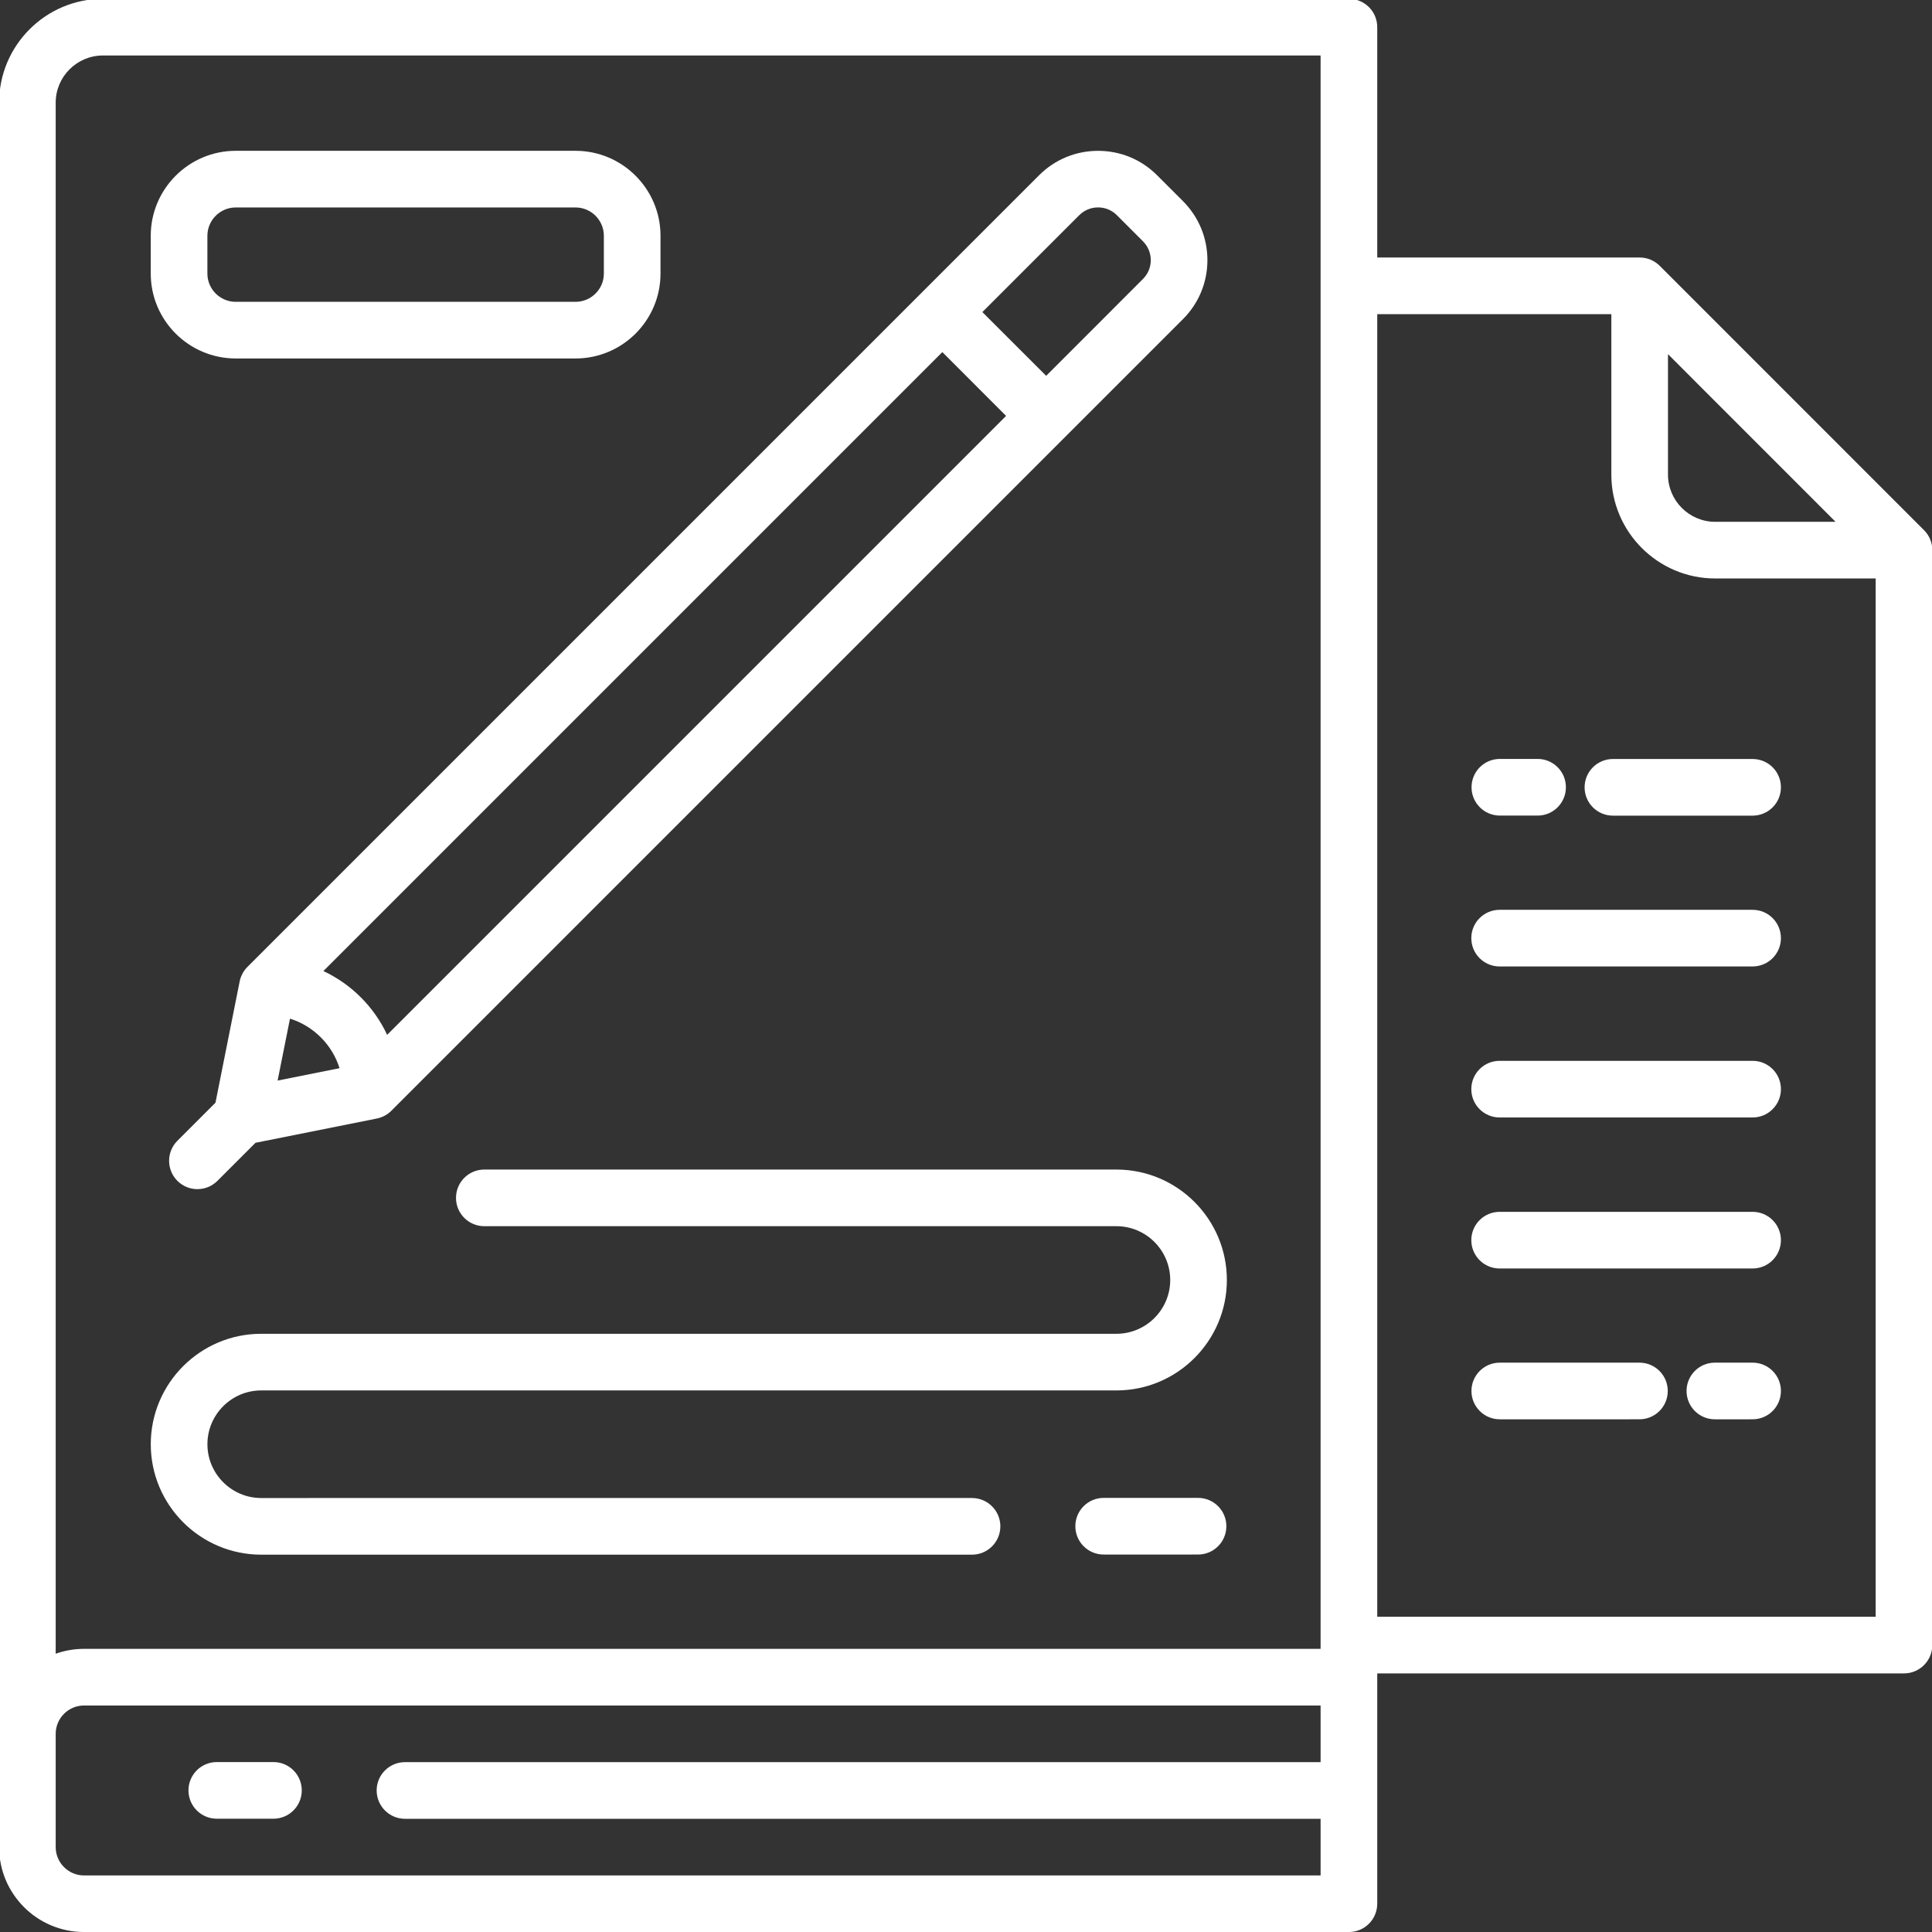 <?xml version="1.0" encoding="UTF-8" standalone="no"?>
<!-- Created with Inkscape (http://www.inkscape.org/) -->

<svg
   width="9.8mm"
   height="9.8mm"
   viewBox="0 0 9.8 9.8"
   version="1.1"
   id="svg1"
   inkscape:export-filename="s_2.svg"
   inkscape:export-xdpi="96"
   inkscape:export-ydpi="96"
   xmlns:inkscape="http://www.inkscape.org/namespaces/inkscape"
   xmlns:sodipodi="http://sodipodi.sourceforge.net/DTD/sodipodi-0.dtd"
   xmlns="http://www.w3.org/2000/svg"
   xmlns:svg="http://www.w3.org/2000/svg">
  <rect x="0" y="0" width="9.8" height="9.8" fill="#333333" stroke="none"/>
  <sodipodi:namedview
     id="namedview1"
     pagecolor="#505050"
     bordercolor="#eeeeee"
     borderopacity="1"
     inkscape:showpageshadow="0"
     inkscape:pageopacity="0"
     inkscape:pagecheckerboard="0"
     inkscape:deskcolor="#505050"
     inkscape:document-units="mm" />
  <defs
     id="defs1">
    <clipPath
       clipPathUnits="userSpaceOnUse"
       id="clipPath292">
      <path
         d="M 0,2960.064 H 800 V 0 H 0 Z"
         transform="translate(-612.702,-2037.49)"
         id="path292" />
    </clipPath>
    <clipPath
       clipPathUnits="userSpaceOnUse"
       id="clipPath294">
      <path
         d="M 0,2960.064 H 800 V 0 H 0 Z"
         transform="translate(-613.651,-2015.543)"
         id="path294" />
    </clipPath>
    <clipPath
       clipPathUnits="userSpaceOnUse"
       id="clipPath288">
      <path
         d="M 0,2960.064 H 800 V 0 H 0 Z"
         transform="translate(-613.475,-2018.527)"
         id="path288" />
    </clipPath>
    <clipPath
       clipPathUnits="userSpaceOnUse"
       id="clipPath290">
      <path
         d="M 0,2960.064 H 800 V 0 H 0 Z"
         transform="translate(-626.944,-2019.341)"
         id="path290" />
    </clipPath>
    <clipPath
       clipPathUnits="userSpaceOnUse"
       id="clipPath286">
      <path
         d="M 0,2960.064 H 800 V 0 H 0 Z"
         transform="translate(-625.237,-2037.784)"
         id="path286" />
    </clipPath>
    <clipPath
       clipPathUnits="userSpaceOnUse"
       id="clipPath274">
      <path
         d="M 0,2960.064 H 800 V 0 H 0 Z"
         transform="translate(-631.285,-2029.153)"
         id="path274" />
    </clipPath>
    <clipPath
       clipPathUnits="userSpaceOnUse"
       id="clipPath272">
      <path
         d="M 0,2960.064 H 800 V 0 H 0 Z"
         transform="translate(-634.92,-2029.967)"
         id="path272" />
    </clipPath>
    <clipPath
       clipPathUnits="userSpaceOnUse"
       id="clipPath278">
      <path
         d="M 0,2960.064 H 800 V 0 H 0 Z"
         transform="translate(-634.92,-2027.797)"
         id="path278" />
    </clipPath>
    <clipPath
       clipPathUnits="userSpaceOnUse"
       id="clipPath280">
      <path
         d="M 0,2960.064 H 800 V 0 H 0 Z"
         transform="translate(-634.92,-2025.627)"
         id="path280" />
    </clipPath>
    <clipPath
       clipPathUnits="userSpaceOnUse"
       id="clipPath282">
      <path
         d="M 0,2960.064 H 800 V 0 H 0 Z"
         transform="translate(-634.92,-2023.457)"
         id="path282" />
    </clipPath>
    <clipPath
       clipPathUnits="userSpaceOnUse"
       id="clipPath284">
      <path
         d="M 0,2960.064 H 800 V 0 H 0 Z"
         transform="translate(-633.292,-2021.286)"
         id="path284" />
    </clipPath>
    <clipPath
       clipPathUnits="userSpaceOnUse"
       id="clipPath276">
      <path
         d="M 0,2960.064 H 800 V 0 H 0 Z"
         transform="translate(-634.92,-2021.286)"
         id="path276" />
    </clipPath>
    <clipPath
       clipPathUnits="userSpaceOnUse"
       id="clipPath270">
      <path
         d="M 0,2960.064 H 800 V 0 H 0 Z"
         transform="translate(-629.521,-2017.632)"
         id="path270" />
    </clipPath>
  </defs>
  <g
     inkscape:label="Layer 1"
     inkscape:groupmode="layer"
     id="layer1"
     transform="translate(-125.942,-135.467)">
    <path
       id="path269"
       d="m 0,0 v 18.718 h 3.364 v -2.306 c 0,-0.822 0.669,-1.492 1.492,-1.492 H 7.162 V 0 Z m -18.583,-3.717 c -0.224,0 -0.407,0.183 -0.407,0.407 v 1.628 c 0,0.224 0.183,0.407 0.407,0.407 h 17.769 v -0.814 h -13.157 c -0.225,0 -0.407,-0.182 -0.407,-0.407 0,-0.224 0.182,-0.407 0.407,-0.407 h 13.157 v -0.814 z m 0.272,26.152 H -0.814 V -0.461 h -17.769 c -0.142,0 -0.279,-0.025 -0.407,-0.07 v 22.288 c 0,0.374 0.305,0.678 0.679,0.678 M 4.178,18.143 6.586,15.734 h -1.73 c -0.374,0 -0.678,0.305 -0.678,0.678 z m 3.678,-2.528 -3.797,3.798 c -0.077,0.076 -0.18,0.119 -0.288,0.119 H 0 v 3.31 c 0,0.225 -0.182,0.407 -0.407,0.407 h -17.904 c -0.823,0 -1.492,-0.67 -1.492,-1.492 V -3.31 c 0,-0.673 0.547,-1.22 1.22,-1.22 H -0.407 C -0.182,-4.53 0,-4.348 0,-4.123 v 3.255 0.054 h 7.569 c 0.224,0 0.407,0.182 0.407,0.407 v 15.734 c 0,0.108 -0.043,0.212 -0.12,0.288"
       style="fill:#ffffff; icc-color(sRGB-IEC61966-2, 0.1, 1, 1, 1);fill-opacity:1;fill-rule:nonzero;stroke:none"
       transform="matrix(0.353,0,0,-0.353,132.928,143.668)"
       clip-path="url(#clipPath270)" />
    <path
       id="path271"
       d="m 0,0 h -2.007 c -0.225,0 -0.407,-0.182 -0.407,-0.407 0,-0.225 0.182,-0.407 0.407,-0.407 H 0 c 0.225,0 0.407,0.182 0.407,0.407 C 0.407,-0.182 0.225,0 0,0"
       style="fill:#ffffff; icc-color(sRGB-IEC61966-2, 0.1, 1, 1, 1);fill-opacity:1;fill-rule:nonzero;stroke:none"
       transform="matrix(0.353,0,0,-0.353,134.832,139.317)"
       clip-path="url(#clipPath272)" />
    <path
       id="path273"
       d="m 0,0 h 0.543 c 0.224,0 0.406,0.182 0.406,0.407 0,0.225 -0.182,0.407 -0.406,0.407 H 0 C -0.225,0.814 -0.407,0.632 -0.407,0.407 -0.407,0.182 -0.225,0 0,0"
       style="fill:#ffffff; icc-color(sRGB-IEC61966-2, 0.1, 1, 1, 1);fill-opacity:1;fill-rule:nonzero;stroke:none"
       transform="matrix(0.353,0,0,-0.353,133.55,139.604)"
       clip-path="url(#clipPath274)" />
    <path
       id="path275"
       d="m 0,0 h -0.543 c -0.224,0 -0.406,-0.182 -0.406,-0.407 0,-0.225 0.182,-0.407 0.406,-0.407 H 0 c 0.225,0 0.407,0.182 0.407,0.407 C 0.407,-0.182 0.225,0 0,0"
       style="fill:#ffffff; icc-color(sRGB-IEC61966-2, 0.1, 1, 1, 1);fill-opacity:1;fill-rule:nonzero;stroke:none"
       transform="matrix(0.353,0,0,-0.353,134.832,142.379)"
       clip-path="url(#clipPath276)" />
    <path
       id="path277"
       d="m 0,0 h -3.635 c -0.225,0 -0.407,-0.182 -0.407,-0.407 0,-0.225 0.182,-0.407 0.407,-0.407 H 0 c 0.225,0 0.407,0.182 0.407,0.407 C 0.407,-0.182 0.225,0 0,0"
       style="fill:#ffffff; icc-color(sRGB-IEC61966-2, 0.1, 1, 1, 1);fill-opacity:1;fill-rule:nonzero;stroke:none"
       transform="matrix(0.353,0,0,-0.353,134.832,140.082)"
       clip-path="url(#clipPath278)" />
    <path
       id="path279"
       d="m 0,0 h -3.635 c -0.225,0 -0.407,-0.182 -0.407,-0.407 0,-0.225 0.182,-0.407 0.407,-0.407 H 0 c 0.225,0 0.407,0.182 0.407,0.407 C 0.407,-0.182 0.225,0 0,0"
       style="fill:#ffffff; icc-color(sRGB-IEC61966-2, 0.1, 1, 1, 1);fill-opacity:1;fill-rule:nonzero;stroke:none"
       transform="matrix(0.353,0,0,-0.353,134.832,140.848)"
       clip-path="url(#clipPath280)" />
    <path
       id="path281"
       d="m 0,0 h -3.635 c -0.225,0 -0.407,-0.182 -0.407,-0.407 0,-0.225 0.182,-0.407 0.407,-0.407 H 0 c 0.225,0 0.407,0.182 0.407,0.407 C 0.407,-0.182 0.225,0 0,0"
       style="fill:#ffffff; icc-color(sRGB-IEC61966-2, 0.1, 1, 1, 1);fill-opacity:1;fill-rule:nonzero;stroke:none"
       transform="matrix(0.353,0,0,-0.353,134.832,141.614)"
       clip-path="url(#clipPath282)" />
    <path
       id="path283"
       d="m 0,0 h -2.007 c -0.225,0 -0.407,-0.182 -0.407,-0.407 0,-0.225 0.182,-0.407 0.407,-0.407 H 0 c 0.225,0 0.407,0.182 0.407,0.407 C 0.407,-0.182 0.225,0 0,0"
       style="fill:#ffffff; icc-color(sRGB-IEC61966-2, 0.1, 1, 1, 1);fill-opacity:1;fill-rule:nonzero;stroke:none"
       transform="matrix(0.353,0,0,-0.353,134.258,142.379)"
       clip-path="url(#clipPath284)" />
    <path
       id="path285"
       d="M 0,0 C 0.073,0.073 0.169,0.113 0.272,0.113 0.374,0.113 0.471,0.073 0.543,0 l 0.373,-0.373 c 0.073,-0.073 0.113,-0.169 0.113,-0.272 0,-0.102 -0.04,-0.199 -0.113,-0.271 l -1.39,-1.391 -0.917,0.916 z m -10.86,-10.86 8.894,8.894 0.916,-0.917 -8.894,-8.894 c -0.188,0.403 -0.514,0.728 -0.916,0.917 m -0.48,-0.684 c 0.338,-0.106 0.606,-0.374 0.712,-0.712 l -0.89,-0.178 z m -0.723,0.536 -0.348,-1.744 -0.547,-0.547 c -0.159,-0.159 -0.159,-0.417 0,-0.576 0.079,-0.079 0.183,-0.119 0.287,-0.119 0.104,0 0.209,0.04 0.288,0.119 l 0.547,0.547 1.744,0.349 c 0.079,0.016 0.151,0.054 0.208,0.111 L 1.492,-1.492 c 0.226,0.226 0.351,0.527 0.351,0.847 0,0.32 -0.125,0.621 -0.351,0.848 L 1.119,0.576 c -0.226,0.226 -0.527,0.35 -0.847,0.35 -0.32,0 -0.621,-0.124 -0.848,-0.351 L -11.951,-10.8 c -0.057,-0.057 -0.096,-0.13 -0.112,-0.208"
       style="fill:#ffffff; icc-color(sRGB-IEC61966-2, 0.1, 1, 1, 1);fill-opacity:1;fill-rule:nonzero;stroke:none"
       transform="matrix(0.353,0,0,-0.353,131.416,136.559)"
       clip-path="url(#clipPath286)" />
    <path
       id="path287"
       d="m 0,0 h 10.214 c 0.224,0 0.407,0.182 0.407,0.407 0,0.225 -0.183,0.407 -0.407,0.407 H 0 c -0.426,0 -0.773,0.347 -0.773,0.773 0,0.426 0.347,0.773 0.773,0.773 h 12.289 c 0.875,0 1.587,0.712 1.587,1.587 0,0.875 -0.712,1.587 -1.587,1.587 H 3.206 C 2.981,5.534 2.799,5.352 2.799,5.127 2.799,4.902 2.981,4.72 3.206,4.72 h 9.083 c 0.426,0 0.773,-0.347 0.773,-0.773 0,-0.426 -0.347,-0.773 -0.773,-0.773 L 0,3.174 C -0.875,3.174 -1.587,2.462 -1.587,1.587 -1.587,0.712 -0.875,0 0,0"
       style="fill:#ffffff; icc-color(sRGB-IEC61966-2, 0.1, 1, 1, 1);fill-opacity:1;fill-rule:nonzero;stroke:none"
       transform="matrix(0.353,0,0,-0.353,127.267,143.353)"
       clip-path="url(#clipPath288)" />
    <path
       id="path289"
       d="m 0,0 h -1.356 c -0.225,0 -0.407,-0.182 -0.407,-0.407 0,-0.225 0.182,-0.407 0.407,-0.407 H 0 c 0.225,0 0.407,0.182 0.407,0.407 C 0.407,-0.182 0.225,0 0,0"
       style="fill:#ffffff; icc-color(sRGB-IEC61966-2, 0.1, 1, 1, 1);fill-opacity:1;fill-rule:nonzero;stroke:none"
       transform="matrix(0.353,0,0,-0.353,132.019,143.065)"
       clip-path="url(#clipPath290)" />
    <path
       id="path291"
       d="M 0,0 C 0,0.224 0.183,0.407 0.407,0.407 H 5.29 C 5.514,0.407 5.697,0.224 5.697,0 v -0.543 c 0,-0.224 -0.183,-0.406 -0.407,-0.406 H 0.407 C 0.183,-0.949 0,-0.767 0,-0.543 Z M 0.407,-1.763 H 5.29 c 0.673,0 1.221,0.547 1.221,1.22 V 0 c 0,0.673 -0.548,1.221 -1.221,1.221 H 0.407 C -0.266,1.221 -0.814,0.673 -0.814,0 v -0.543 c 0,-0.673 0.548,-1.22 1.221,-1.22"
       style="fill:#ffffff; icc-color(sRGB-IEC61966-2, 0.1, 1, 1, 1);fill-opacity:1;fill-rule:nonzero;stroke:none"
       transform="matrix(0.353,0,0,-0.353,126.994,136.663)"
       clip-path="url(#clipPath292)" />
    <path
       id="path293"
       d="m 0,0 h -0.814 c -0.225,0 -0.407,-0.182 -0.407,-0.407 0,-0.225 0.182,-0.407 0.407,-0.407 H 0 c 0.225,0 0.407,0.182 0.407,0.407 C 0.407,-0.182 0.225,0 0,0"
       style="fill:#ffffff; icc-color(sRGB-IEC61966-2, 0.1, 1, 1, 1);fill-opacity:1;fill-rule:nonzero;stroke:none"
       transform="matrix(0.353,0,0,-0.353,127.329,144.405)"
       clip-path="url(#clipPath294)" />
  </g>
</svg>
